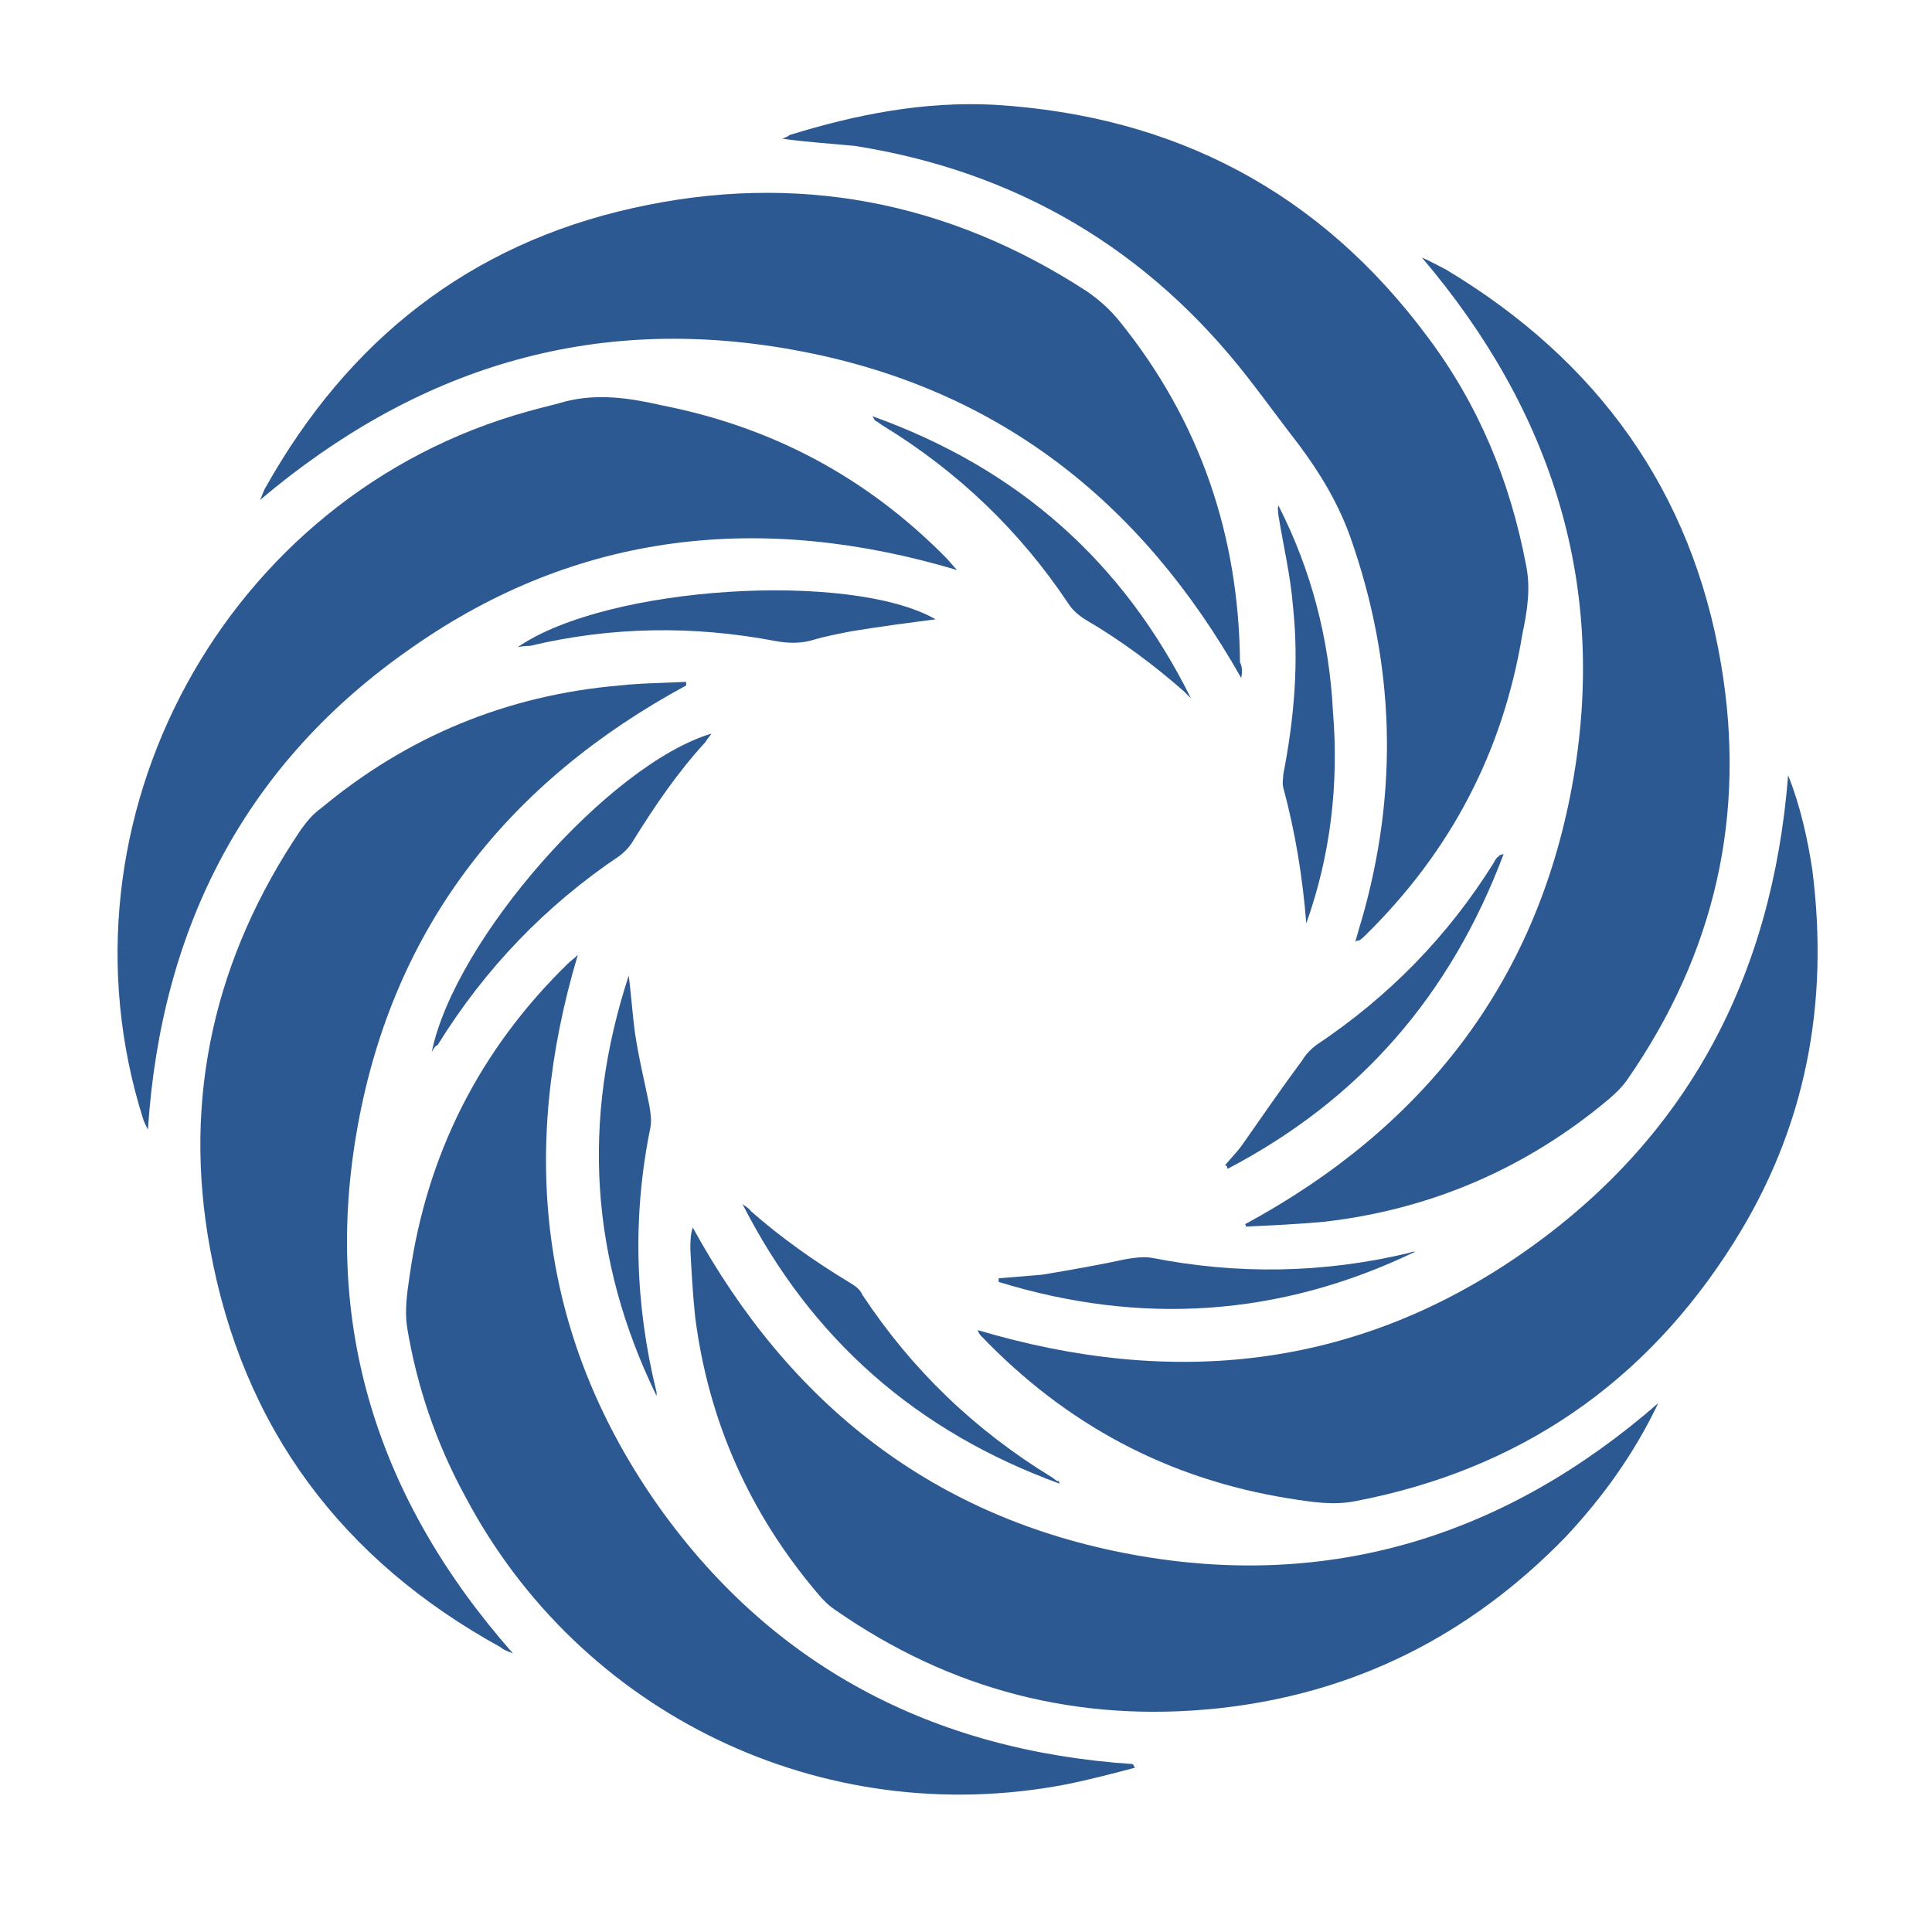 <svg xmlns="http://www.w3.org/2000/svg" width="40" height="40" viewBox="0 0 40 40" fill="none"><path d="M16.195 2.871C16.271 2.846 16.321 2.821 16.346 2.796C17.725 2.369 19.13 2.093 20.584 2.169C24.321 2.394 27.331 3.974 29.563 6.984C30.616 8.388 31.268 9.969 31.595 11.699C31.695 12.176 31.62 12.652 31.519 13.129C31.118 15.561 30.04 17.618 28.284 19.349C28.234 19.399 28.184 19.449 28.133 19.474C28.108 19.474 28.083 19.474 28.058 19.499C28.108 19.349 28.133 19.223 28.184 19.073C28.961 16.389 28.886 13.756 27.958 11.122C27.707 10.42 27.331 9.793 26.879 9.191C26.528 8.74 26.202 8.288 25.851 7.837C23.77 5.153 21.036 3.548 17.7 3.021C17.198 2.971 16.722 2.946 16.195 2.871Z" fill="#2D5992"></path><path d="M25.698 14.038C23.616 10.352 20.606 7.994 16.418 7.242C12.255 6.489 8.618 7.618 5.383 10.352C5.433 10.251 5.458 10.151 5.508 10.076C7.214 7.041 9.722 5.06 13.107 4.307C16.468 3.555 19.628 4.157 22.512 6.038C22.763 6.213 22.989 6.414 23.19 6.665C24.845 8.721 25.648 11.079 25.673 13.712C25.723 13.813 25.723 13.913 25.698 14.038Z" fill="#2D5992"></path><path d="M14.206 14.192C10.544 16.174 8.162 19.158 7.409 23.297C6.657 27.41 7.81 31.046 10.619 34.231C10.494 34.181 10.419 34.156 10.368 34.106C7.083 32.3 5.026 29.567 4.349 25.855C3.772 22.72 4.45 19.81 6.23 17.177C6.356 17.001 6.481 16.851 6.657 16.726C8.437 15.246 10.494 14.393 12.826 14.192C13.278 14.142 13.729 14.142 14.206 14.117V14.192Z" fill="#2D5992"></path><path d="M34.332 29.051C33.83 30.104 33.178 31.007 32.401 31.835C30.419 33.866 28.037 35.07 25.203 35.371C22.319 35.672 19.685 34.995 17.303 33.339C17.152 33.239 17.027 33.114 16.926 32.988C15.522 31.333 14.669 29.427 14.393 27.27C14.343 26.794 14.318 26.342 14.293 25.866C14.293 25.715 14.293 25.564 14.343 25.414C16.349 29.076 19.334 31.433 23.447 32.186C27.56 32.938 31.197 31.784 34.332 29.051Z" fill="#2D5992"></path><path d="M19.815 11.802C15.777 10.598 11.965 10.999 8.529 13.407C5.093 15.79 3.338 19.175 3.062 23.389C3.012 23.288 2.987 23.238 2.962 23.163C1.005 16.968 4.667 10.247 10.937 8.516C11.188 8.441 11.439 8.391 11.69 8.316C12.367 8.14 13.044 8.24 13.696 8.391C16.003 8.842 17.959 9.896 19.59 11.551C19.665 11.626 19.715 11.701 19.815 11.802Z" fill="#2D5992"></path><path d="M23.5 36.598C23.024 36.724 22.547 36.849 22.046 36.949C17.029 37.903 12.014 35.495 9.631 30.98C9.029 29.877 8.628 28.698 8.427 27.469C8.377 27.143 8.427 26.767 8.477 26.441C8.828 23.908 9.932 21.726 11.763 19.945C11.813 19.895 11.888 19.845 11.963 19.77C10.759 23.807 11.161 27.595 13.543 31.056C15.926 34.492 19.312 36.247 23.45 36.523C23.475 36.548 23.475 36.573 23.5 36.598Z" fill="#2D5992"></path><path d="M25.777 25.346C29.439 23.365 31.797 20.38 32.549 16.267C33.301 12.154 32.148 8.517 29.439 5.332C29.615 5.407 29.79 5.508 29.941 5.583C33.076 7.464 35.032 10.172 35.634 13.759C36.16 16.869 35.508 19.728 33.703 22.336C33.602 22.487 33.452 22.637 33.301 22.763C31.596 24.192 29.615 25.045 27.408 25.296C26.856 25.346 26.329 25.371 25.777 25.396C25.802 25.396 25.802 25.371 25.777 25.346Z" fill="#2D5992"></path><path d="M37.021 16.051C37.272 16.678 37.422 17.355 37.522 18.007C37.873 20.766 37.397 23.349 35.892 25.732C34.061 28.641 31.453 30.422 28.092 31.074C27.616 31.174 27.164 31.099 26.688 31.024C24.18 30.622 22.073 29.494 20.317 27.663C20.292 27.638 20.267 27.613 20.242 27.538C24.28 28.741 28.067 28.34 31.503 25.957C34.939 23.575 36.695 20.214 37.021 16.051Z" fill="#2D5992"></path><path d="M24.659 14.461C24.608 14.411 24.558 14.361 24.508 14.31C23.881 13.759 23.204 13.257 22.477 12.831C22.351 12.755 22.201 12.63 22.125 12.505C21.122 11 19.843 9.771 18.288 8.818C18.238 8.793 18.188 8.743 18.138 8.718C18.113 8.718 18.113 8.692 18.062 8.617C21.072 9.696 23.254 11.627 24.659 14.461Z" fill="#2D5992"></path><path d="M8.938 21.784C9.414 19.451 12.624 15.815 14.731 15.188C14.681 15.263 14.631 15.313 14.606 15.363C14.029 15.99 13.552 16.692 13.101 17.42C13.026 17.545 12.925 17.645 12.825 17.721C11.295 18.749 10.041 20.053 9.063 21.633C9.013 21.658 8.988 21.683 8.938 21.784Z" fill="#2D5992"></path><path d="M10.719 13.398C12.575 12.119 17.616 11.818 19.371 12.822C18.795 12.897 18.218 12.972 17.616 13.072C17.365 13.122 17.089 13.173 16.838 13.248C16.587 13.323 16.337 13.323 16.061 13.273C14.355 12.947 12.65 12.972 10.97 13.373C10.919 13.373 10.844 13.373 10.719 13.398Z" fill="#2D5992"></path><path d="M13.594 28.902C12.214 26.068 12.039 23.184 13.017 20.199C13.067 20.575 13.092 20.977 13.142 21.353C13.217 21.88 13.343 22.381 13.443 22.883C13.468 23.033 13.493 23.184 13.468 23.334C13.092 25.165 13.142 26.996 13.594 28.827C13.594 28.852 13.594 28.877 13.594 28.902Z" fill="#2D5992"></path><path d="M21.942 30.719C18.983 29.641 16.801 27.735 15.371 24.926C15.421 24.976 15.496 25.001 15.547 25.076C16.174 25.628 16.851 26.105 17.553 26.531C17.678 26.606 17.804 26.681 17.854 26.807C18.882 28.362 20.186 29.616 21.792 30.594C21.817 30.619 21.867 30.644 21.892 30.669C21.917 30.644 21.917 30.669 21.942 30.719Z" fill="#2D5992"></path><path d="M25.363 24.125C25.489 23.975 25.639 23.824 25.739 23.674C26.141 23.097 26.542 22.52 26.968 21.943C27.044 21.818 27.144 21.718 27.244 21.642C28.749 20.639 29.978 19.385 30.931 17.855C30.956 17.805 30.981 17.755 31.031 17.73C31.031 17.705 31.056 17.705 31.132 17.68C30.028 20.614 28.147 22.771 25.413 24.201C25.413 24.15 25.388 24.125 25.363 24.125Z" fill="#2D5992"></path><path d="M27.045 19.117C26.97 18.164 26.819 17.236 26.569 16.308C26.543 16.208 26.569 16.108 26.569 16.033C26.794 14.879 26.895 13.725 26.769 12.546C26.719 11.919 26.569 11.293 26.468 10.665C26.468 10.59 26.443 10.54 26.468 10.465C27.145 11.794 27.521 13.224 27.597 14.729C27.722 16.233 27.547 17.713 27.045 19.117Z" fill="#2D5992"></path><path d="M29.303 25.914C26.494 27.268 23.61 27.444 20.676 26.541C20.676 26.516 20.676 26.491 20.676 26.466C20.977 26.441 21.278 26.416 21.579 26.391C22.181 26.29 22.757 26.19 23.334 26.064C23.51 26.04 23.66 26.014 23.836 26.04C25.617 26.391 27.397 26.366 29.178 25.939C29.228 25.914 29.278 25.914 29.303 25.914Z" fill="#2D5992"></path></svg>
